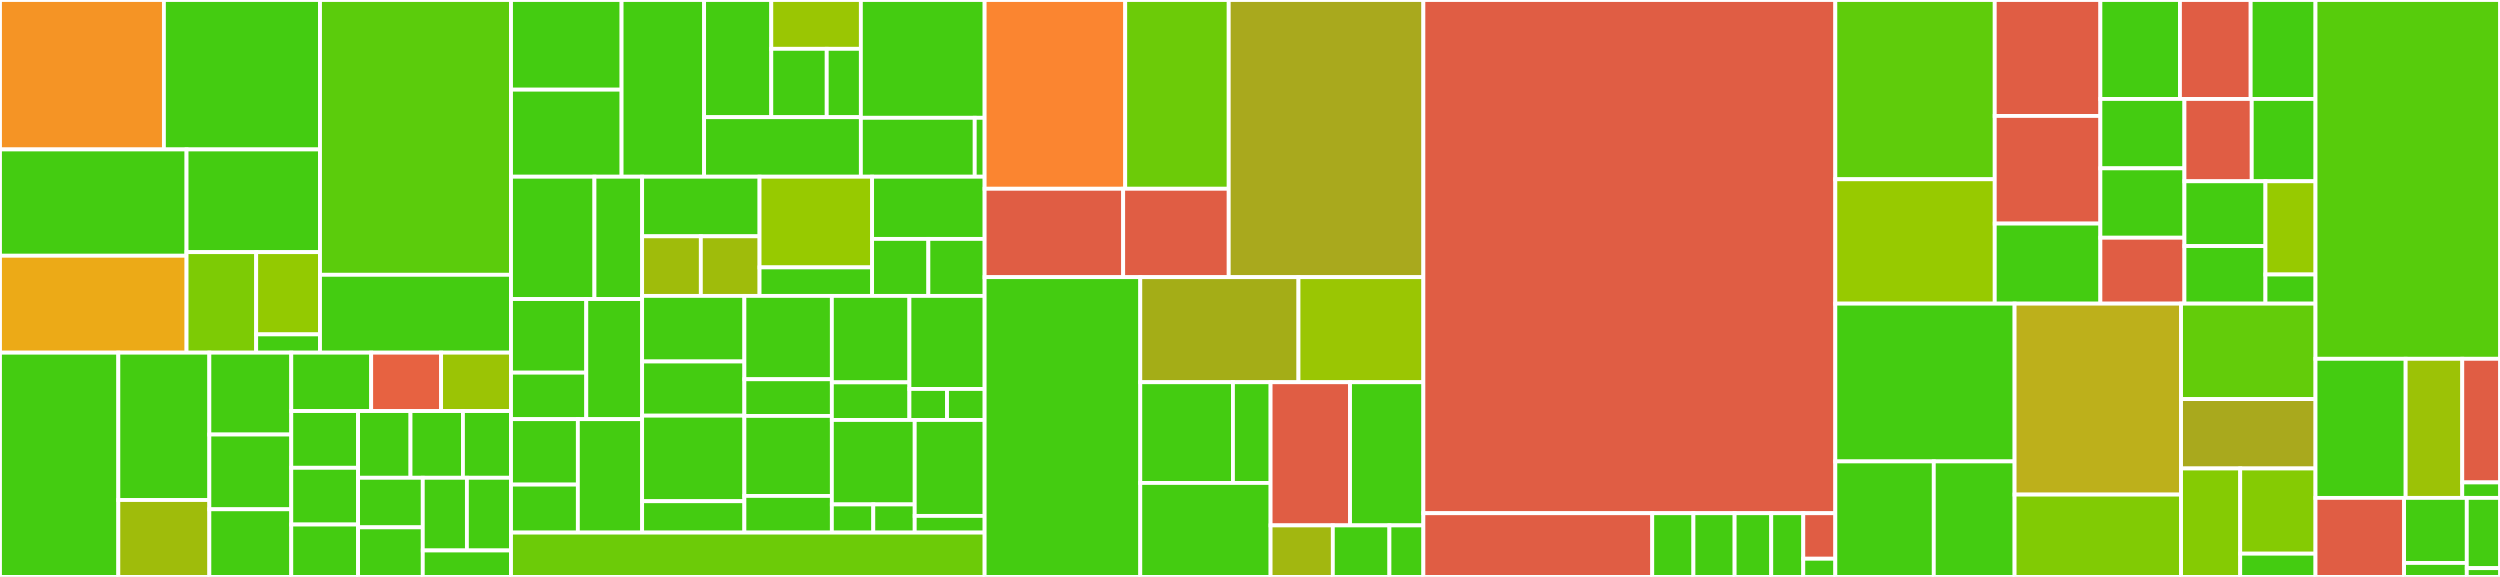 <svg baseProfile="full" width="650" height="150" viewBox="0 0 650 150" version="1.1"
xmlns="http://www.w3.org/2000/svg" xmlns:ev="http://www.w3.org/2001/xml-events"
xmlns:xlink="http://www.w3.org/1999/xlink">

<rect x="0" y="0" width="650" height="150" fill="#333333" stroke="none"/>

<style>rect.s{mask:url(#mask);}</style>
<defs>
  <pattern id="white" width="4" height="4" patternUnits="userSpaceOnUse" patternTransform="rotate(45)">
    <rect width="2" height="2" transform="translate(0,0)" fill="white"></rect>
  </pattern>
  <mask id="mask">
    <rect x="0" y="0" width="100%" height="100%" fill="url(#white)"></rect>
  </mask>
</defs>

<rect x="0" y="0" width="42.616" height="38.856" fill="#f59425" stroke="white" stroke-width="1" class=" tooltipped" data-content="score_types/detection/average_precision.py"><title>score_types/detection/average_precision.py</title></rect>
<rect x="42.616" y="0" width="40.586" height="38.856" fill="#4c1" stroke="white" stroke-width="1" class=" tooltipped" data-content="score_types/detection/scp.py"><title>score_types/detection/scp.py</title></rect>
<rect x="0" y="38.856" width="48.503" height="27.637" fill="#4c1" stroke="white" stroke-width="1" class=" tooltipped" data-content="score_types/detection/precision_recall.py"><title>score_types/detection/precision_recall.py</title></rect>
<rect x="0" y="66.493" width="48.503" height="25.198" fill="#ecaa17" stroke="white" stroke-width="1" class=" tooltipped" data-content="score_types/detection/util.py"><title>score_types/detection/util.py</title></rect>
<rect x="48.503" y="38.856" width="34.699" height="26.702" fill="#4c1" stroke="white" stroke-width="1" class=" tooltipped" data-content="score_types/detection/ospa.py"><title>score_types/detection/ospa.py</title></rect>
<rect x="48.503" y="65.558" width="18.104" height="26.133" fill="#7dcb05" stroke="white" stroke-width="1" class=" tooltipped" data-content="score_types/detection/iou.py"><title>score_types/detection/iou.py</title></rect>
<rect x="66.607" y="65.558" width="16.595" height="21.382" fill="#93ca01" stroke="white" stroke-width="1" class=" tooltipped" data-content="score_types/detection/base.py"><title>score_types/detection/base.py</title></rect>
<rect x="66.607" y="86.94" width="16.595" height="4.752" fill="#4c1" stroke="white" stroke-width="1" class=" tooltipped" data-content="score_types/detection/__init__.py"><title>score_types/detection/__init__.py</title></rect>
<rect x="83.202" y="0" width="49.663" height="71.448" fill="#5bcc0c" stroke="white" stroke-width="1" class=" tooltipped" data-content="score_types/tests/test_detection.py"><title>score_types/tests/test_detection.py</title></rect>
<rect x="83.202" y="71.448" width="49.663" height="20.244" fill="#4c1" stroke="white" stroke-width="1" class=" tooltipped" data-content="score_types/tests/test_soft_accuracy.py"><title>score_types/tests/test_soft_accuracy.py</title></rect>
<rect x="0" y="91.691" width="30.765" height="58.309" fill="#4c1" stroke="white" stroke-width="1" class=" tooltipped" data-content="score_types/brier_score.py"><title>score_types/brier_score.py</title></rect>
<rect x="30.765" y="91.691" width="23.666" height="38.317" fill="#4c1" stroke="white" stroke-width="1" class=" tooltipped" data-content="score_types/clustering_efficiency.py"><title>score_types/clustering_efficiency.py</title></rect>
<rect x="30.765" y="130.008" width="23.666" height="19.992" fill="#9fbc0b" stroke="white" stroke-width="1" class=" tooltipped" data-content="score_types/combined.py"><title>score_types/combined.py</title></rect>
<rect x="54.431" y="91.691" width="21.299" height="21.287" fill="#4c1" stroke="white" stroke-width="1" class=" tooltipped" data-content="score_types/normalized_gini.py"><title>score_types/normalized_gini.py</title></rect>
<rect x="54.431" y="112.979" width="21.299" height="19.436" fill="#4c1" stroke="white" stroke-width="1" class=" tooltipped" data-content="score_types/__init__.py"><title>score_types/__init__.py</title></rect>
<rect x="54.431" y="132.415" width="21.299" height="17.585" fill="#4c1" stroke="white" stroke-width="1" class=" tooltipped" data-content="score_types/soft_accuracy.py"><title>score_types/soft_accuracy.py</title></rect>
<rect x="75.73" y="91.691" width="20.776" height="15.181" fill="#4c1" stroke="white" stroke-width="1" class=" tooltipped" data-content="score_types/roc_auc.py"><title>score_types/roc_auc.py</title></rect>
<rect x="96.506" y="91.691" width="18.179" height="15.181" fill="#e76241" stroke="white" stroke-width="1" class=" tooltipped" data-content="score_types/base.py"><title>score_types/base.py</title></rect>
<rect x="114.686" y="91.691" width="18.179" height="15.181" fill="#9bc405" stroke="white" stroke-width="1" class=" tooltipped" data-content="score_types/make_combined.py"><title>score_types/make_combined.py</title></rect>
<rect x="75.73" y="106.872" width="17.369" height="14.754" fill="#4c1" stroke="white" stroke-width="1" class=" tooltipped" data-content="score_types/f1_above.py"><title>score_types/f1_above.py</title></rect>
<rect x="75.73" y="121.627" width="17.369" height="14.754" fill="#4c1" stroke="white" stroke-width="1" class=" tooltipped" data-content="score_types/balanced_accuracy.py"><title>score_types/balanced_accuracy.py</title></rect>
<rect x="75.73" y="136.381" width="17.369" height="13.619" fill="#4c1" stroke="white" stroke-width="1" class=" tooltipped" data-content="score_types/accuracy.py"><title>score_types/accuracy.py</title></rect>
<rect x="93.099" y="106.872" width="13.634" height="17.35" fill="#4c1" stroke="white" stroke-width="1" class=" tooltipped" data-content="score_types/macro_averaged_recall.py"><title>score_types/macro_averaged_recall.py</title></rect>
<rect x="106.733" y="106.872" width="13.634" height="17.35" fill="#4c1" stroke="white" stroke-width="1" class=" tooltipped" data-content="score_types/negative_log_likelihood.py"><title>score_types/negative_log_likelihood.py</title></rect>
<rect x="120.367" y="106.872" width="12.498" height="17.35" fill="#4c1" stroke="white" stroke-width="1" class=" tooltipped" data-content="score_types/mare.py"><title>score_types/mare.py</title></rect>
<rect x="93.099" y="124.223" width="16.824" height="12.889" fill="#4c1" stroke="white" stroke-width="1" class=" tooltipped" data-content="score_types/rmse.py"><title>score_types/rmse.py</title></rect>
<rect x="93.099" y="137.111" width="16.824" height="12.889" fill="#4c1" stroke="white" stroke-width="1" class=" tooltipped" data-content="score_types/relative_rmse.py"><title>score_types/relative_rmse.py</title></rect>
<rect x="109.923" y="124.223" width="11.471" height="18.903" fill="#4c1" stroke="white" stroke-width="1" class=" tooltipped" data-content="score_types/normalized_rmse.py"><title>score_types/normalized_rmse.py</title></rect>
<rect x="121.394" y="124.223" width="11.471" height="18.903" fill="#4c1" stroke="white" stroke-width="1" class=" tooltipped" data-content="score_types/classification_error.py"><title>score_types/classification_error.py</title></rect>
<rect x="109.923" y="143.126" width="22.942" height="6.874" fill="#4c1" stroke="white" stroke-width="1" class=" tooltipped" data-content="score_types/classifier_base.py"><title>score_types/classifier_base.py</title></rect>
<rect x="132.865" y="0" width="28.747" height="23.315" fill="#4c1" stroke="white" stroke-width="1" class=" tooltipped" data-content="tests/kits/digits_simplified/submissions/parallel_load/image_classifier.py"><title>tests/kits/digits_simplified/submissions/parallel_load/image_classifier.py</title></rect>
<rect x="132.865" y="23.315" width="28.747" height="22.629" fill="#4c1" stroke="white" stroke-width="1" class=" tooltipped" data-content="tests/kits/digits_simplified/submissions/starting_kit/image_classifier.py"><title>tests/kits/digits_simplified/submissions/starting_kit/image_classifier.py</title></rect>
<rect x="161.612" y="0" width="21.453" height="45.945" fill="#4c1" stroke="white" stroke-width="1" class=" tooltipped" data-content="tests/kits/digits_simplified/problem.py"><title>tests/kits/digits_simplified/problem.py</title></rect>
<rect x="183.065" y="0" width="17.469" height="30.468" fill="#4c1" stroke="white" stroke-width="1" class=" tooltipped" data-content="tests/kits/drug_spectra/submissions/starting_kit/regressor.py"><title>tests/kits/drug_spectra/submissions/starting_kit/regressor.py</title></rect>
<rect x="200.534" y="0" width="23.292" height="12.695" fill="#9ac603" stroke="white" stroke-width="1" class=" tooltipped" data-content="tests/kits/drug_spectra/submissions/starting_kit/classifier.py"><title>tests/kits/drug_spectra/submissions/starting_kit/classifier.py</title></rect>
<rect x="200.534" y="12.695" width="14.419" height="17.773" fill="#4c1" stroke="white" stroke-width="1" class=" tooltipped" data-content="tests/kits/drug_spectra/submissions/starting_kit/feature_extractor_reg.py"><title>tests/kits/drug_spectra/submissions/starting_kit/feature_extractor_reg.py</title></rect>
<rect x="214.952" y="12.695" width="8.873" height="17.773" fill="#4c1" stroke="white" stroke-width="1" class=" tooltipped" data-content="tests/kits/drug_spectra/submissions/starting_kit/feature_extractor_clf.py"><title>tests/kits/drug_spectra/submissions/starting_kit/feature_extractor_clf.py</title></rect>
<rect x="183.065" y="30.468" width="40.761" height="15.476" fill="#4c1" stroke="white" stroke-width="1" class=" tooltipped" data-content="tests/kits/drug_spectra/problem.py"><title>tests/kits/drug_spectra/problem.py</title></rect>
<rect x="223.825" y="0" width="32.179" height="30.63" fill="#4c1" stroke="white" stroke-width="1" class=" tooltipped" data-content="tests/kits/digits/problem.py"><title>tests/kits/digits/problem.py</title></rect>
<rect x="223.825" y="30.63" width="29.605" height="15.315" fill="#4c1" stroke="white" stroke-width="1" class=" tooltipped" data-content="tests/kits/digits/submissions/starting_kit/batch_classifier.py"><title>tests/kits/digits/submissions/starting_kit/batch_classifier.py</title></rect>
<rect x="253.43" y="30.63" width="2.574" height="15.315" fill="#4c1" stroke="white" stroke-width="1" class=" tooltipped" data-content="tests/kits/digits/submissions/starting_kit/image_preprocessor.py"><title>tests/kits/digits/submissions/starting_kit/image_preprocessor.py</title></rect>
<rect x="132.865" y="45.945" width="21.692" height="31.807" fill="#4c1" stroke="white" stroke-width="1" class=" tooltipped" data-content="tests/kits/HEP_tracking/submissions/starting_kit/clusterer.py"><title>tests/kits/HEP_tracking/submissions/starting_kit/clusterer.py</title></rect>
<rect x="154.557" y="45.945" width="12.395" height="31.807" fill="#4c1" stroke="white" stroke-width="1" class=" tooltipped" data-content="tests/kits/HEP_tracking/problem.py"><title>tests/kits/HEP_tracking/problem.py</title></rect>
<rect x="132.865" y="77.751" width="19.569" height="19.14" fill="#4c1" stroke="white" stroke-width="1" class=" tooltipped" data-content="tests/kits/air_passengers_old/submissions/starting_kit/feature_extractor.py"><title>tests/kits/air_passengers_old/submissions/starting_kit/feature_extractor.py</title></rect>
<rect x="132.865" y="96.892" width="19.569" height="12.089" fill="#4c1" stroke="white" stroke-width="1" class=" tooltipped" data-content="tests/kits/air_passengers_old/submissions/starting_kit/regressor.py"><title>tests/kits/air_passengers_old/submissions/starting_kit/regressor.py</title></rect>
<rect x="152.434" y="77.751" width="14.519" height="31.229" fill="#4c1" stroke="white" stroke-width="1" class=" tooltipped" data-content="tests/kits/air_passengers_old/problem.py"><title>tests/kits/air_passengers_old/problem.py</title></rect>
<rect x="132.865" y="108.98" width="17.378" height="17.016" fill="#4c1" stroke="white" stroke-width="1" class=" tooltipped" data-content="tests/kits/titanic_old/submissions/starting_kit/classifier.py"><title>tests/kits/titanic_old/submissions/starting_kit/classifier.py</title></rect>
<rect x="132.865" y="125.996" width="17.378" height="12.478" fill="#4c1" stroke="white" stroke-width="1" class=" tooltipped" data-content="tests/kits/titanic_old/submissions/starting_kit/feature_extractor.py"><title>tests/kits/titanic_old/submissions/starting_kit/feature_extractor.py</title></rect>
<rect x="150.243" y="108.98" width="16.709" height="29.494" fill="#4c1" stroke="white" stroke-width="1" class=" tooltipped" data-content="tests/kits/titanic_old/problem.py"><title>tests/kits/titanic_old/problem.py</title></rect>
<rect x="166.952" y="45.945" width="30.532" height="15.495" fill="#4c1" stroke="white" stroke-width="1" class=" tooltipped" data-content="tests/kits/iris_old/problem.py"><title>tests/kits/iris_old/problem.py</title></rect>
<rect x="166.952" y="61.44" width="15.266" height="15.495" fill="#9fbc0b" stroke="white" stroke-width="1" class=" tooltipped" data-content="tests/kits/iris_old/submissions/starting_kit/classifier.py"><title>tests/kits/iris_old/submissions/starting_kit/classifier.py</title></rect>
<rect x="182.218" y="61.44" width="15.266" height="15.495" fill="#9fbc0b" stroke="white" stroke-width="1" class=" tooltipped" data-content="tests/kits/iris_old/submissions/random_forest_10_10/classifier.py"><title>tests/kits/iris_old/submissions/random_forest_10_10/classifier.py</title></rect>
<rect x="197.484" y="45.945" width="29.26" height="23.58" fill="#97ca00" stroke="white" stroke-width="1" class=" tooltipped" data-content="tests/kits/mars_craters/problem.py"><title>tests/kits/mars_craters/problem.py</title></rect>
<rect x="197.484" y="69.524" width="29.26" height="7.411" fill="#4c1" stroke="white" stroke-width="1" class=" tooltipped" data-content="tests/kits/mars_craters/submissions/starting_kit/object_detector.py"><title>tests/kits/mars_craters/submissions/starting_kit/object_detector.py</title></rect>
<rect x="226.745" y="45.945" width="29.26" height="16.169" fill="#4c1" stroke="white" stroke-width="1" class=" tooltipped" data-content="tests/kits/titanic_no_test_old/problem.py"><title>tests/kits/titanic_no_test_old/problem.py</title></rect>
<rect x="226.745" y="62.114" width="14.63" height="14.822" fill="#4c1" stroke="white" stroke-width="1" class=" tooltipped" data-content="tests/kits/titanic_no_test_old/submissions/starting_kit/classifier.py"><title>tests/kits/titanic_no_test_old/submissions/starting_kit/classifier.py</title></rect>
<rect x="241.375" y="62.114" width="14.63" height="14.822" fill="#4c1" stroke="white" stroke-width="1" class=" tooltipped" data-content="tests/kits/titanic_no_test_old/submissions/starting_kit/feature_extractor.py"><title>tests/kits/titanic_no_test_old/submissions/starting_kit/feature_extractor.py</title></rect>
<rect x="166.952" y="76.935" width="26.588" height="17.053" fill="#4c1" stroke="white" stroke-width="1" class=" tooltipped" data-content="tests/kits/air_passengers/problem.py"><title>tests/kits/air_passengers/problem.py</title></rect>
<rect x="166.952" y="93.988" width="26.588" height="14.087" fill="#4c1" stroke="white" stroke-width="1" class=" tooltipped" data-content="tests/kits/air_passengers/submissions/starting_kit/estimator.py"><title>tests/kits/air_passengers/submissions/starting_kit/estimator.py</title></rect>
<rect x="166.952" y="108.075" width="26.588" height="22.243" fill="#4c1" stroke="white" stroke-width="1" class=" tooltipped" data-content="tests/kits/titanic_pass_fold_to_test/problem.py"><title>tests/kits/titanic_pass_fold_to_test/problem.py</title></rect>
<rect x="166.952" y="130.318" width="26.588" height="8.156" fill="#4c1" stroke="white" stroke-width="1" class=" tooltipped" data-content="tests/kits/titanic_pass_fold_to_test/submissions/starting_kit/estimator.py"><title>tests/kits/titanic_pass_fold_to_test/submissions/starting_kit/estimator.py</title></rect>
<rect x="193.54" y="76.935" width="22.744" height="21.669" fill="#4c1" stroke="white" stroke-width="1" class=" tooltipped" data-content="tests/kits/titanic/problem.py"><title>tests/kits/titanic/problem.py</title></rect>
<rect x="193.54" y="98.604" width="22.744" height="9.534" fill="#4c1" stroke="white" stroke-width="1" class=" tooltipped" data-content="tests/kits/titanic/submissions/starting_kit/estimator.py"><title>tests/kits/titanic/submissions/starting_kit/estimator.py</title></rect>
<rect x="193.54" y="108.138" width="22.744" height="20.802" fill="#4c1" stroke="white" stroke-width="1" class=" tooltipped" data-content="tests/kits/titanic_no_test/problem.py"><title>tests/kits/titanic_no_test/problem.py</title></rect>
<rect x="193.54" y="128.94" width="22.744" height="9.534" fill="#4c1" stroke="white" stroke-width="1" class=" tooltipped" data-content="tests/kits/titanic_no_test/submissions/starting_kit/estimator.py"><title>tests/kits/titanic_no_test/submissions/starting_kit/estimator.py</title></rect>
<rect x="216.283" y="76.935" width="20.166" height="22.483" fill="#4c1" stroke="white" stroke-width="1" class=" tooltipped" data-content="tests/kits/boston_housing_old/problem.py"><title>tests/kits/boston_housing_old/problem.py</title></rect>
<rect x="216.283" y="99.418" width="20.166" height="9.775" fill="#4c1" stroke="white" stroke-width="1" class=" tooltipped" data-content="tests/kits/boston_housing_old/submissions/starting_kit/regressor.py"><title>tests/kits/boston_housing_old/submissions/starting_kit/regressor.py</title></rect>
<rect x="236.45" y="76.935" width="19.555" height="24.194" fill="#4c1" stroke="white" stroke-width="1" class=" tooltipped" data-content="tests/kits/iris/problem.py"><title>tests/kits/iris/problem.py</title></rect>
<rect x="236.45" y="101.129" width="9.778" height="8.065" fill="#4c1" stroke="white" stroke-width="1" class=" tooltipped" data-content="tests/kits/iris/submissions/starting_kit/estimator.py"><title>tests/kits/iris/submissions/starting_kit/estimator.py</title></rect>
<rect x="246.227" y="101.129" width="9.778" height="8.065" fill="#4c1" stroke="white" stroke-width="1" class=" tooltipped" data-content="tests/kits/iris/submissions/random_forest_10_10/estimator.py"><title>tests/kits/iris/submissions/random_forest_10_10/estimator.py</title></rect>
<rect x="216.283" y="109.193" width="21.544" height="21.96" fill="#4c1" stroke="white" stroke-width="1" class=" tooltipped" data-content="tests/kits/iris_data_label/problem.py"><title>tests/kits/iris_data_label/problem.py</title></rect>
<rect x="216.283" y="131.154" width="10.772" height="7.32" fill="#4c1" stroke="white" stroke-width="1" class=" tooltipped" data-content="tests/kits/iris_data_label/submissions/starting_kit/estimator.py"><title>tests/kits/iris_data_label/submissions/starting_kit/estimator.py</title></rect>
<rect x="227.055" y="131.154" width="10.772" height="7.32" fill="#4c1" stroke="white" stroke-width="1" class=" tooltipped" data-content="tests/kits/iris_data_label/submissions/random_forest_10_10/estimator.py"><title>tests/kits/iris_data_label/submissions/random_forest_10_10/estimator.py</title></rect>
<rect x="237.827" y="109.193" width="18.178" height="24.943" fill="#4c1" stroke="white" stroke-width="1" class=" tooltipped" data-content="tests/kits/boston_housing/problem.py"><title>tests/kits/boston_housing/problem.py</title></rect>
<rect x="237.827" y="134.136" width="18.178" height="4.338" fill="#4c1" stroke="white" stroke-width="1" class=" tooltipped" data-content="tests/kits/boston_housing/submissions/starting_kit/estimator.py"><title>tests/kits/boston_housing/submissions/starting_kit/estimator.py</title></rect>
<rect x="132.865" y="138.474" width="123.14" height="11.526" fill="#6ccb08" stroke="white" stroke-width="1" class=" tooltipped" data-content="tests/test_kits.py"><title>tests/test_kits.py</title></rect>
<rect x="256.005" y="0" width="36.552" height="49.077" fill="#fb8530" stroke="white" stroke-width="1" class=" tooltipped" data-content="utils/cli/show.py"><title>utils/cli/show.py</title></rect>
<rect x="292.557" y="0" width="26.912" height="49.077" fill="#6ccb08" stroke="white" stroke-width="1" class=" tooltipped" data-content="utils/cli/tests/test_cli.py"><title>utils/cli/tests/test_cli.py</title></rect>
<rect x="256.005" y="49.077" width="36.02" height="22.985" fill="#e05d44" stroke="white" stroke-width="1" class=" tooltipped" data-content="utils/cli/testing.py"><title>utils/cli/testing.py</title></rect>
<rect x="292.025" y="49.077" width="27.444" height="22.985" fill="#e05d44" stroke="white" stroke-width="1" class=" tooltipped" data-content="utils/cli/blend.py"><title>utils/cli/blend.py</title></rect>
<rect x="319.469" y="0" width="50.607" height="72.062" fill="#a9a91d" stroke="white" stroke-width="1" class=" tooltipped" data-content="utils/submission.py"><title>utils/submission.py</title></rect>
<rect x="256.005" y="72.062" width="40.469" height="77.938" fill="#4c1" stroke="white" stroke-width="1" class=" tooltipped" data-content="utils/testing.py"><title>utils/testing.py</title></rect>
<rect x="296.474" y="72.062" width="41.131" height="27.318" fill="#a4ad17" stroke="white" stroke-width="1" class=" tooltipped" data-content="utils/combine.py"><title>utils/combine.py</title></rect>
<rect x="337.605" y="72.062" width="32.472" height="27.318" fill="#9ac603" stroke="white" stroke-width="1" class=" tooltipped" data-content="utils/scoring.py"><title>utils/scoring.py</title></rect>
<rect x="296.474" y="99.381" width="24.093" height="26.182" fill="#4c1" stroke="white" stroke-width="1" class=" tooltipped" data-content="utils/tests/test_submission.py"><title>utils/tests/test_submission.py</title></rect>
<rect x="320.567" y="99.381" width="9.788" height="26.182" fill="#4c1" stroke="white" stroke-width="1" class=" tooltipped" data-content="utils/tests/test_sanitize.py"><title>utils/tests/test_sanitize.py</title></rect>
<rect x="296.474" y="125.563" width="33.881" height="24.437" fill="#4c1" stroke="white" stroke-width="1" class=" tooltipped" data-content="utils/pretty_print.py"><title>utils/pretty_print.py</title></rect>
<rect x="330.355" y="99.381" width="20.656" height="37.22" fill="#e05d44" stroke="white" stroke-width="1" class=" tooltipped" data-content="utils/io.py"><title>utils/io.py</title></rect>
<rect x="351.01" y="99.381" width="19.067" height="37.22" fill="#4c1" stroke="white" stroke-width="1" class=" tooltipped" data-content="utils/notebook.py"><title>utils/notebook.py</title></rect>
<rect x="330.355" y="136.601" width="16.183" height="13.399" fill="#a2b710" stroke="white" stroke-width="1" class=" tooltipped" data-content="utils/sanitize.py"><title>utils/sanitize.py</title></rect>
<rect x="346.538" y="136.601" width="14.712" height="13.399" fill="#4c1" stroke="white" stroke-width="1" class=" tooltipped" data-content="utils/importing.py"><title>utils/importing.py</title></rect>
<rect x="361.25" y="136.601" width="8.827" height="13.399" fill="#4c1" stroke="white" stroke-width="1" class=" tooltipped" data-content="utils/__init__.py"><title>utils/__init__.py</title></rect>
<rect x="370.077" y="0" width="107.107" height="133.436" fill="#e05d44" stroke="white" stroke-width="1" class=" tooltipped" data-content="externals/tabulate.py"><title>externals/tabulate.py</title></rect>
<rect x="370.077" y="133.436" width="59.504" height="16.564" fill="#e05d44" stroke="white" stroke-width="1" class=" tooltipped" data-content="externals/colored/colored.py"><title>externals/colored/colored.py</title></rect>
<rect x="429.581" y="133.436" width="10.711" height="16.564" fill="#4c1" stroke="white" stroke-width="1" class=" tooltipped" data-content="externals/colored/back.py"><title>externals/colored/back.py</title></rect>
<rect x="440.291" y="133.436" width="10.711" height="16.564" fill="#4c1" stroke="white" stroke-width="1" class=" tooltipped" data-content="externals/colored/fore.py"><title>externals/colored/fore.py</title></rect>
<rect x="451.002" y="133.436" width="9.521" height="16.564" fill="#4c1" stroke="white" stroke-width="1" class=" tooltipped" data-content="externals/colored/__init__.py"><title>externals/colored/__init__.py</title></rect>
<rect x="460.523" y="133.436" width="8.331" height="16.564" fill="#4c1" stroke="white" stroke-width="1" class=" tooltipped" data-content="externals/colored/style.py"><title>externals/colored/style.py</title></rect>
<rect x="468.853" y="133.436" width="8.331" height="11.832" fill="#e05d44" stroke="white" stroke-width="1" class=" tooltipped" data-content="externals/colored/hex.py"><title>externals/colored/hex.py</title></rect>
<rect x="468.853" y="145.267" width="8.331" height="4.733" fill="#4c1" stroke="white" stroke-width="1" class=" tooltipped" data-content="externals/colored/colors.py"><title>externals/colored/colors.py</title></rect>
<rect x="477.184" y="0" width="41.45" height="46.607" fill="#5fcc0b" stroke="white" stroke-width="1" class=" tooltipped" data-content="workflows/image_classifier.py"><title>workflows/image_classifier.py</title></rect>
<rect x="477.184" y="46.607" width="41.45" height="32.34" fill="#97ca00" stroke="white" stroke-width="1" class=" tooltipped" data-content="workflows/simplified_image_classifier.py"><title>workflows/simplified_image_classifier.py</title></rect>
<rect x="518.633" y="0" width="27.467" height="30.144" fill="#e05d44" stroke="white" stroke-width="1" class=" tooltipped" data-content="workflows/ts_feature_extractor.py"><title>workflows/ts_feature_extractor.py</title></rect>
<rect x="518.633" y="30.144" width="27.467" height="27.99" fill="#e05d44" stroke="white" stroke-width="1" class=" tooltipped" data-content="workflows/object_detector.py"><title>workflows/object_detector.py</title></rect>
<rect x="518.633" y="58.134" width="27.467" height="20.813" fill="#4c1" stroke="white" stroke-width="1" class=" tooltipped" data-content="workflows/drug_spectra.py"><title>workflows/drug_spectra.py</title></rect>
<rect x="546.1" y="0" width="20.687" height="25.728" fill="#4c1" stroke="white" stroke-width="1" class=" tooltipped" data-content="workflows/sklearn_pipeline.py"><title>workflows/sklearn_pipeline.py</title></rect>
<rect x="566.787" y="0" width="18.389" height="25.728" fill="#e05d44" stroke="white" stroke-width="1" class=" tooltipped" data-content="workflows/el_nino.py"><title>workflows/el_nino.py</title></rect>
<rect x="585.176" y="0" width="16.856" height="25.728" fill="#4c1" stroke="white" stroke-width="1" class=" tooltipped" data-content="workflows/clusterer.py"><title>workflows/clusterer.py</title></rect>
<rect x="546.1" y="25.728" width="21.854" height="18.04" fill="#4c1" stroke="white" stroke-width="1" class=" tooltipped" data-content="workflows/feature_extractor_regressor.py"><title>workflows/feature_extractor_regressor.py</title></rect>
<rect x="546.1" y="43.769" width="21.854" height="18.04" fill="#4c1" stroke="white" stroke-width="1" class=" tooltipped" data-content="workflows/feature_extractor_classifier.py"><title>workflows/feature_extractor_classifier.py</title></rect>
<rect x="546.1" y="61.809" width="21.854" height="17.138" fill="#e05d44" stroke="white" stroke-width="1" class=" tooltipped" data-content="workflows/grid_feature_extractor.py"><title>workflows/grid_feature_extractor.py</title></rect>
<rect x="567.954" y="25.728" width="17.499" height="21.403" fill="#e05d44" stroke="white" stroke-width="1" class=" tooltipped" data-content="workflows/grid_feature_extractor_classifier.py"><title>workflows/grid_feature_extractor_classifier.py</title></rect>
<rect x="585.454" y="25.728" width="16.578" height="21.403" fill="#4c1" stroke="white" stroke-width="1" class=" tooltipped" data-content="workflows/regressor.py"><title>workflows/regressor.py</title></rect>
<rect x="567.954" y="47.132" width="21.066" height="16.844" fill="#4c1" stroke="white" stroke-width="1" class=" tooltipped" data-content="workflows/classifier.py"><title>workflows/classifier.py</title></rect>
<rect x="567.954" y="63.975" width="21.066" height="14.972" fill="#4c1" stroke="white" stroke-width="1" class=" tooltipped" data-content="workflows/__init__.py"><title>workflows/__init__.py</title></rect>
<rect x="589.02" y="47.132" width="13.012" height="24.241" fill="#97ca00" stroke="white" stroke-width="1" class=" tooltipped" data-content="workflows/feature_extractor.py"><title>workflows/feature_extractor.py</title></rect>
<rect x="589.02" y="71.372" width="13.012" height="7.575" fill="#4c1" stroke="white" stroke-width="1" class=" tooltipped" data-content="workflows/air_passengers.py"><title>workflows/air_passengers.py</title></rect>
<rect x="477.184" y="78.947" width="46.61" height="41.024" fill="#4c1" stroke="white" stroke-width="1" class=" tooltipped" data-content="prediction_types/tests/test_multiclass_predictions.py"><title>prediction_types/tests/test_multiclass_predictions.py</title></rect>
<rect x="477.184" y="119.972" width="25.603" height="30.028" fill="#4c1" stroke="white" stroke-width="1" class=" tooltipped" data-content="prediction_types/tests/test_detection_predictions.py"><title>prediction_types/tests/test_detection_predictions.py</title></rect>
<rect x="502.786" y="119.972" width="21.007" height="30.028" fill="#4c1" stroke="white" stroke-width="1" class=" tooltipped" data-content="prediction_types/tests/test_regression_predictions.py"><title>prediction_types/tests/test_regression_predictions.py</title></rect>
<rect x="523.794" y="78.947" width="43.281" height="49.646" fill="#bdb01b" stroke="white" stroke-width="1" class=" tooltipped" data-content="prediction_types/detection.py"><title>prediction_types/detection.py</title></rect>
<rect x="523.794" y="128.593" width="43.281" height="21.407" fill="#81cb04" stroke="white" stroke-width="1" class=" tooltipped" data-content="prediction_types/multiclass.py"><title>prediction_types/multiclass.py</title></rect>
<rect x="567.074" y="78.947" width="34.958" height="24.812" fill="#63cc0a" stroke="white" stroke-width="1" class=" tooltipped" data-content="prediction_types/combined.py"><title>prediction_types/combined.py</title></rect>
<rect x="567.074" y="103.759" width="34.958" height="18.045" fill="#a9a91d" stroke="white" stroke-width="1" class=" tooltipped" data-content="prediction_types/base.py"><title>prediction_types/base.py</title></rect>
<rect x="567.074" y="121.805" width="15.381" height="28.195" fill="#85cb03" stroke="white" stroke-width="1" class=" tooltipped" data-content="prediction_types/clustering.py"><title>prediction_types/clustering.py</title></rect>
<rect x="582.456" y="121.805" width="19.576" height="22.154" fill="#85cb03" stroke="white" stroke-width="1" class=" tooltipped" data-content="prediction_types/regression.py"><title>prediction_types/regression.py</title></rect>
<rect x="582.456" y="143.958" width="19.576" height="6.042" fill="#4c1" stroke="white" stroke-width="1" class=" tooltipped" data-content="prediction_types/__init__.py"><title>prediction_types/__init__.py</title></rect>
<rect x="602.032" y="0" width="47.968" height="93.288" fill="#57cc0c" stroke="white" stroke-width="1" class=" tooltipped" data-content="hyperopt/hyperopt.py"><title>hyperopt/hyperopt.py</title></rect>
<rect x="602.032" y="93.288" width="23.439" height="36.164" fill="#4c1" stroke="white" stroke-width="1" class=" tooltipped" data-content="hyperopt/tests/test_hyperparameter.py"><title>hyperopt/tests/test_hyperparameter.py</title></rect>
<rect x="625.471" y="93.288" width="14.717" height="36.164" fill="#9cc206" stroke="white" stroke-width="1" class=" tooltipped" data-content="hyperopt/tests/interfaces/header_in_files/classifier_kit/problem.py"><title>hyperopt/tests/interfaces/header_in_files/classifier_kit/problem.py</title></rect>
<rect x="640.188" y="93.288" width="9.812" height="32.146" fill="#e05d44" stroke="white" stroke-width="1" class=" tooltipped" data-content="hyperopt/cli/hyperopt.py"><title>hyperopt/cli/hyperopt.py</title></rect>
<rect x="640.188" y="125.434" width="9.812" height="4.018" fill="#4c1" stroke="white" stroke-width="1" class=" tooltipped" data-content="hyperopt/__init__.py"><title>hyperopt/__init__.py</title></rect>
<rect x="602.032" y="129.452" width="23.025" height="20.548" fill="#e05d44" stroke="white" stroke-width="1" class=" tooltipped" data-content="cvs/time_series.py"><title>cvs/time_series.py</title></rect>
<rect x="625.057" y="129.452" width="16.309" height="16.922" fill="#4c1" stroke="white" stroke-width="1" class=" tooltipped" data-content="cvs/clustering.py"><title>cvs/clustering.py</title></rect>
<rect x="625.057" y="146.374" width="16.309" height="3.626" fill="#4c1" stroke="white" stroke-width="1" class=" tooltipped" data-content="cvs/__init__.py"><title>cvs/__init__.py</title></rect>
<rect x="641.366" y="129.452" width="8.634" height="18.265" fill="#4c1" stroke="white" stroke-width="1" class=" tooltipped" data-content="__init__.py"><title>__init__.py</title></rect>
<rect x="641.366" y="147.717" width="8.634" height="2.283" fill="#4c1" stroke="white" stroke-width="1" class=" tooltipped" data-content="_version.py"><title>_version.py</title></rect>
</svg>